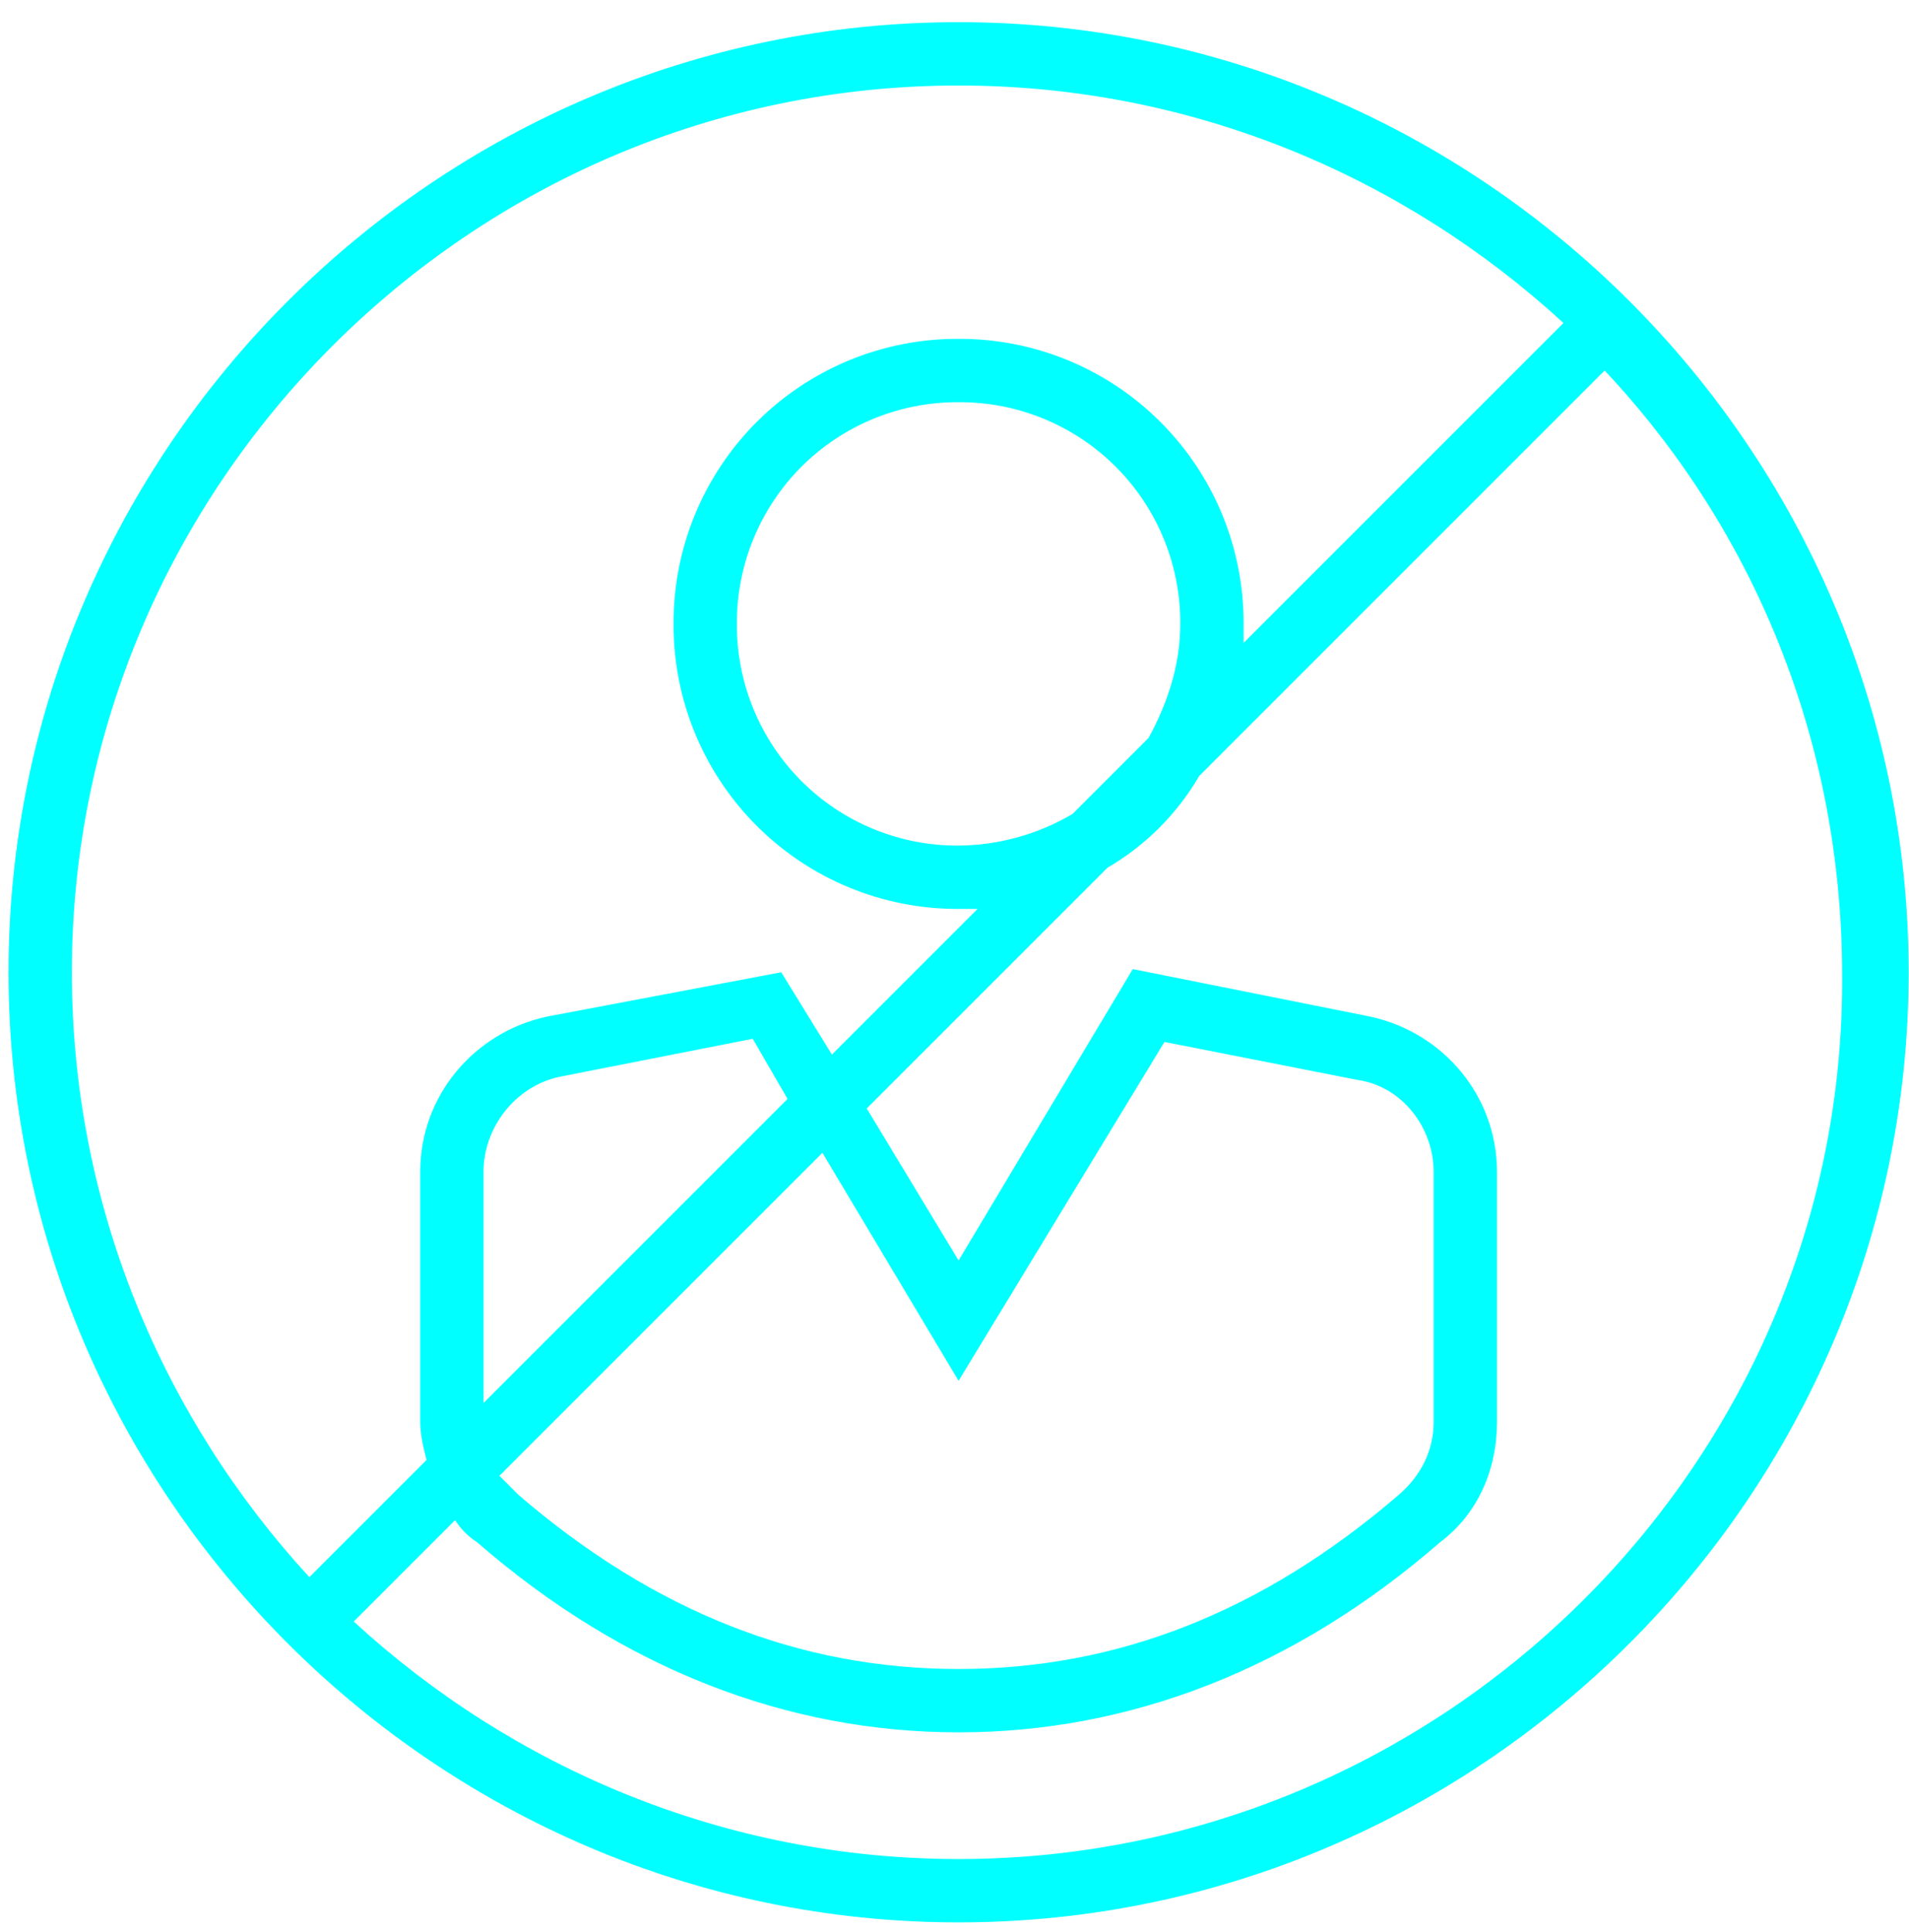 <?xml version="1.0" encoding="UTF-8"?> <svg xmlns="http://www.w3.org/2000/svg" width="84" height="85" viewBox="0 0 84 85" fill="none"><path d="M42.18 81.798C31.868 81.798 22.532 77.756 15.564 71.347L20.023 66.888C20.302 67.305 20.58 67.584 20.998 67.863C27.409 73.437 34.655 76.224 42.18 76.224C49.705 76.224 56.951 73.437 63.361 67.863C65.033 66.609 65.87 64.658 65.87 62.568V51.559C65.87 48.214 63.501 45.428 60.295 44.731L49.844 42.641L42.18 55.461L38.138 48.772L48.73 38.181C50.402 37.205 51.794 35.813 52.77 34.14L70.607 16.303C77.156 23.271 81.058 32.608 81.058 42.919C81.198 64.24 63.64 81.798 42.18 81.798ZM36.188 50.723L42.18 60.756L51.238 45.845L59.738 47.518C61.689 47.797 63.083 49.608 63.083 51.559V62.568C63.083 63.822 62.524 64.936 61.549 65.772C55.557 70.929 49.147 73.437 42.18 73.437C35.212 73.437 28.803 70.929 22.81 65.772L21.974 64.936L36.188 50.723ZM21.277 61.732V51.559C21.277 49.608 22.671 47.797 24.622 47.379L33.122 45.706L34.655 48.354L21.277 61.732ZM47.196 35.812C45.676 36.711 43.946 37.192 42.18 37.206C40.897 37.214 39.625 36.967 38.438 36.48C37.251 35.992 36.172 35.274 35.265 34.367C34.357 33.459 33.639 32.381 33.152 31.194C32.664 30.007 32.417 28.735 32.425 27.452C32.417 26.169 32.664 24.896 33.151 23.709C33.639 22.522 34.357 21.444 35.264 20.536C36.172 19.629 37.25 18.911 38.437 18.424C39.624 17.936 40.897 17.689 42.18 17.697C43.463 17.689 44.735 17.936 45.922 18.424C47.109 18.911 48.188 19.629 49.095 20.536C50.002 21.444 50.721 22.522 51.208 23.709C51.695 24.896 51.942 26.169 51.934 27.452C51.934 29.263 51.377 30.935 50.54 32.468L47.196 35.812ZM3.162 42.78C3.162 21.32 20.72 3.762 42.18 3.762C52.491 3.762 61.828 7.804 68.796 14.213L54.721 28.288V27.452C54.728 25.803 54.408 24.169 53.781 22.644C53.153 21.119 52.229 19.734 51.063 18.568C49.897 17.402 48.512 16.478 46.987 15.85C45.463 15.222 43.829 14.903 42.18 14.909C40.531 14.903 38.897 15.222 37.372 15.85C35.847 16.478 34.462 17.402 33.296 18.568C32.13 19.734 31.207 21.119 30.579 22.644C29.951 24.169 29.631 25.803 29.638 27.452C29.631 29.101 29.951 30.735 30.579 32.259C31.207 33.784 32.13 35.169 33.296 36.335C34.462 37.501 35.847 38.425 37.372 39.053C38.897 39.68 40.531 40 42.18 39.993H43.016L36.606 46.403L34.376 42.78L24.065 44.731C20.859 45.428 18.49 48.214 18.49 51.559V62.568C18.49 63.125 18.629 63.683 18.769 64.24L13.613 69.396C7.203 62.428 3.162 53.092 3.162 42.78ZM42.18 0.975C19.188 0.975 0.375 19.787 0.375 42.78C0.375 65.772 19.188 84.585 42.18 84.585C65.172 84.585 83.984 65.772 83.984 42.78C83.984 19.787 65.172 0.975 42.18 0.975Z" fill="#00FFFF"></path></svg> 